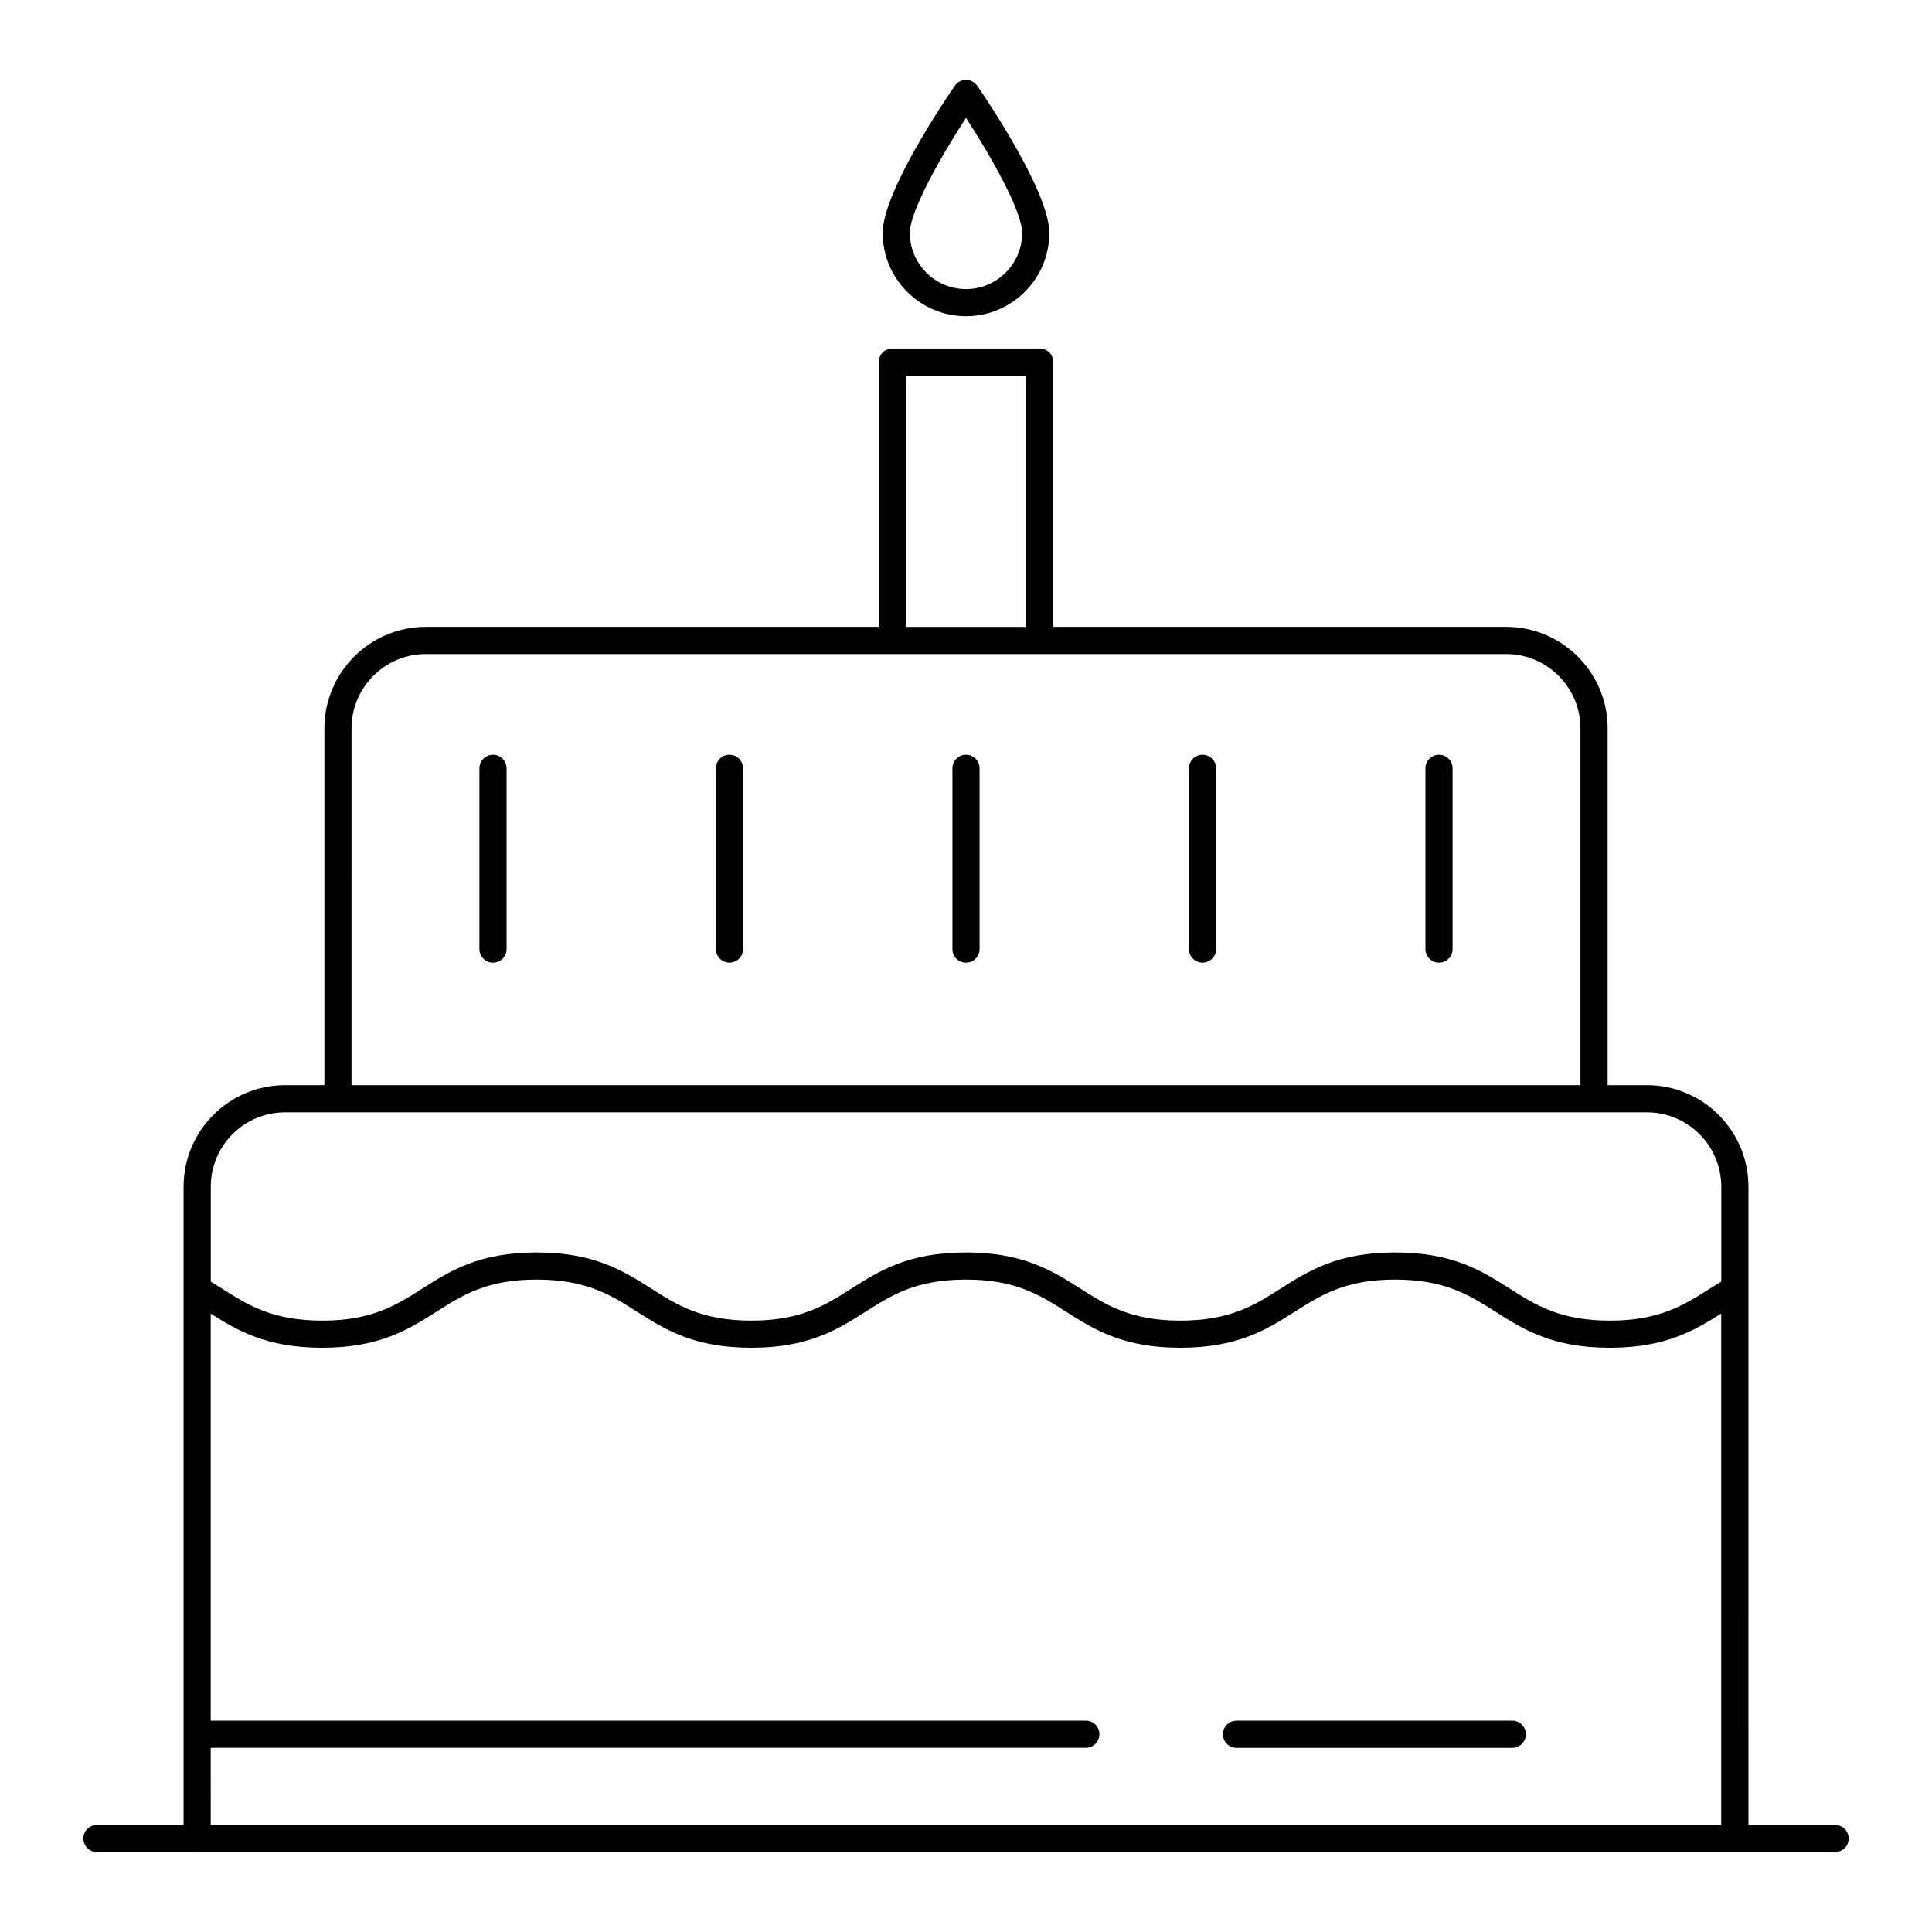<?xml version="1.0" encoding="UTF-8"?>
<!-- Uploaded to: SVG Repo, www.svgrepo.com, Generator: SVG Repo Mixer Tools -->
<svg fill="#000000" width="800px" height="800px" version="1.1" viewBox="144 144 512 512" xmlns="http://www.w3.org/2000/svg">
 <g>
  <path d="m169.69 627.62c-1.988 0-3.598 1.609-3.598 3.598s1.609 3.598 3.598 3.598h26.504c0.02 0 0.035 0.012 0.051 0.012h407.51c0.02 0 0.035-0.012 0.051-0.012l26.508 0.004c1.988 0 3.598-1.609 3.598-3.598 0-1.988-1.609-3.598-3.598-3.598h-22.957l-0.004-139.08v-30.062c0-14.836-12.066-26.906-26.906-26.906h-10.41v-94.547c0-14.836-12.066-26.906-26.906-26.906h-120v-70.176c0-1.988-1.609-3.598-3.598-3.598h-39.059c-1.988 0-3.598 1.609-3.598 3.598v70.176h-120c-14.836 0-26.906 12.066-26.906 26.906v94.547h-10.414c-14.836 0-26.906 12.066-26.906 26.906v145.09c0 0.008-0.004 0.012-0.004 0.016 0 0.008 0.004 0.012 0.004 0.016v24.008zm214.38-384.07h31.859v66.578h-31.859zm-146.91 93.48c0-10.867 8.844-19.707 19.707-19.707h286.26c10.867 0 19.707 8.844 19.707 19.707v94.547h-325.68zm-17.609 101.75h360.9c10.867 0 19.707 8.844 19.707 19.707v25.164c-1.027 0.629-2.066 1.25-3.078 1.887-6.848 4.34-13.32 8.441-26.465 8.441-13.164 0-19.641-4.113-26.496-8.469-7.434-4.719-15.113-9.598-30.398-9.598-15.254 0-22.93 4.875-30.352 9.59-6.863 4.359-13.348 8.477-26.539 8.477-13.168 0-19.645-4.117-26.5-8.473-7.422-4.715-15.098-9.594-30.355-9.594-15.262 0-22.938 4.879-30.359 9.594-6.856 4.359-13.332 8.473-26.5 8.473-13.16 0-19.637-4.113-26.496-8.469-7.434-4.715-15.113-9.598-30.398-9.598-15.238 0-22.906 4.875-30.32 9.59-6.852 4.359-13.328 8.477-26.5 8.477-13.238 0-19.734-4.137-26.613-8.512-0.961-0.613-1.953-1.207-2.93-1.809v-25.172c-0.016-10.867 8.828-19.707 19.695-19.707zm-19.711 168.41h231.91c1.988 0 3.598-1.609 3.598-3.598s-1.609-3.598-3.598-3.598h-231.91v-107.87c7.172 4.543 14.848 9.047 29.543 9.047 15.266 0 22.941-4.883 30.363-9.602 6.848-4.356 13.316-8.465 26.461-8.465 13.191 0 19.676 4.117 26.539 8.477 7.422 4.715 15.098 9.59 30.352 9.59 15.262 0 22.938-4.879 30.359-9.594 6.856-4.359 13.332-8.473 26.5-8.473s19.641 4.117 26.496 8.473c7.422 4.715 15.098 9.594 30.359 9.594 15.285 0 22.965-4.883 30.398-9.598 6.856-4.359 13.332-8.469 26.496-8.469 13.191 0 19.672 4.117 26.539 8.477 7.422 4.715 15.102 9.59 30.355 9.59 14.707 0 22.359-4.531 29.543-9.07v135.52h-400.3z"/>
  <path d="m544.77 600h-73.086c-1.988 0-3.598 1.609-3.598 3.598s1.609 3.598 3.598 3.598h73.086c1.988 0 3.598-1.609 3.598-3.598s-1.609-3.598-3.598-3.598z"/>
  <path d="m400 227.8c12.172 0 22.078-9.906 22.078-22.078 0-11.012-17.16-36.172-19.113-39.004-0.68-0.973-1.785-1.555-2.965-1.555s-2.289 0.578-2.961 1.555c-1.953 2.832-19.117 27.996-19.117 39.004-0.004 12.172 9.902 22.078 22.078 22.078zm0-52.566c6.676 10.27 14.879 24.762 14.879 30.488 0 8.207-6.672 14.883-14.879 14.883s-14.883-6.676-14.883-14.883c0-5.727 8.199-20.219 14.883-30.488z"/>
  <path d="m525.35 344.01c-1.988 0-3.598 1.609-3.598 3.598v47.91c0 1.988 1.609 3.598 3.598 3.598 1.988 0 3.598-1.609 3.598-3.598v-47.91c0-1.988-1.609-3.598-3.598-3.598z"/>
  <path d="m274.65 344.01c-1.988 0-3.598 1.609-3.598 3.598v47.91c0 1.988 1.609 3.598 3.598 3.598 1.988 0 3.598-1.609 3.598-3.598v-47.91c0-1.988-1.609-3.598-3.598-3.598z"/>
  <path d="m337.32 344.01c-1.988 0-3.598 1.609-3.598 3.598v47.91c0 1.988 1.609 3.598 3.598 3.598 1.988 0 3.598-1.609 3.598-3.598v-47.91c0-1.988-1.609-3.598-3.598-3.598z"/>
  <path d="m400 344.01c-1.988 0-3.598 1.609-3.598 3.598v47.91c0 1.988 1.609 3.598 3.598 3.598s3.598-1.609 3.598-3.598v-47.91c0-1.988-1.609-3.598-3.598-3.598z"/>
  <path d="m462.68 344.01c-1.988 0-3.598 1.609-3.598 3.598v47.91c0 1.988 1.609 3.598 3.598 3.598s3.598-1.609 3.598-3.598v-47.91c0-1.988-1.609-3.598-3.598-3.598z"/>
 </g>
</svg>